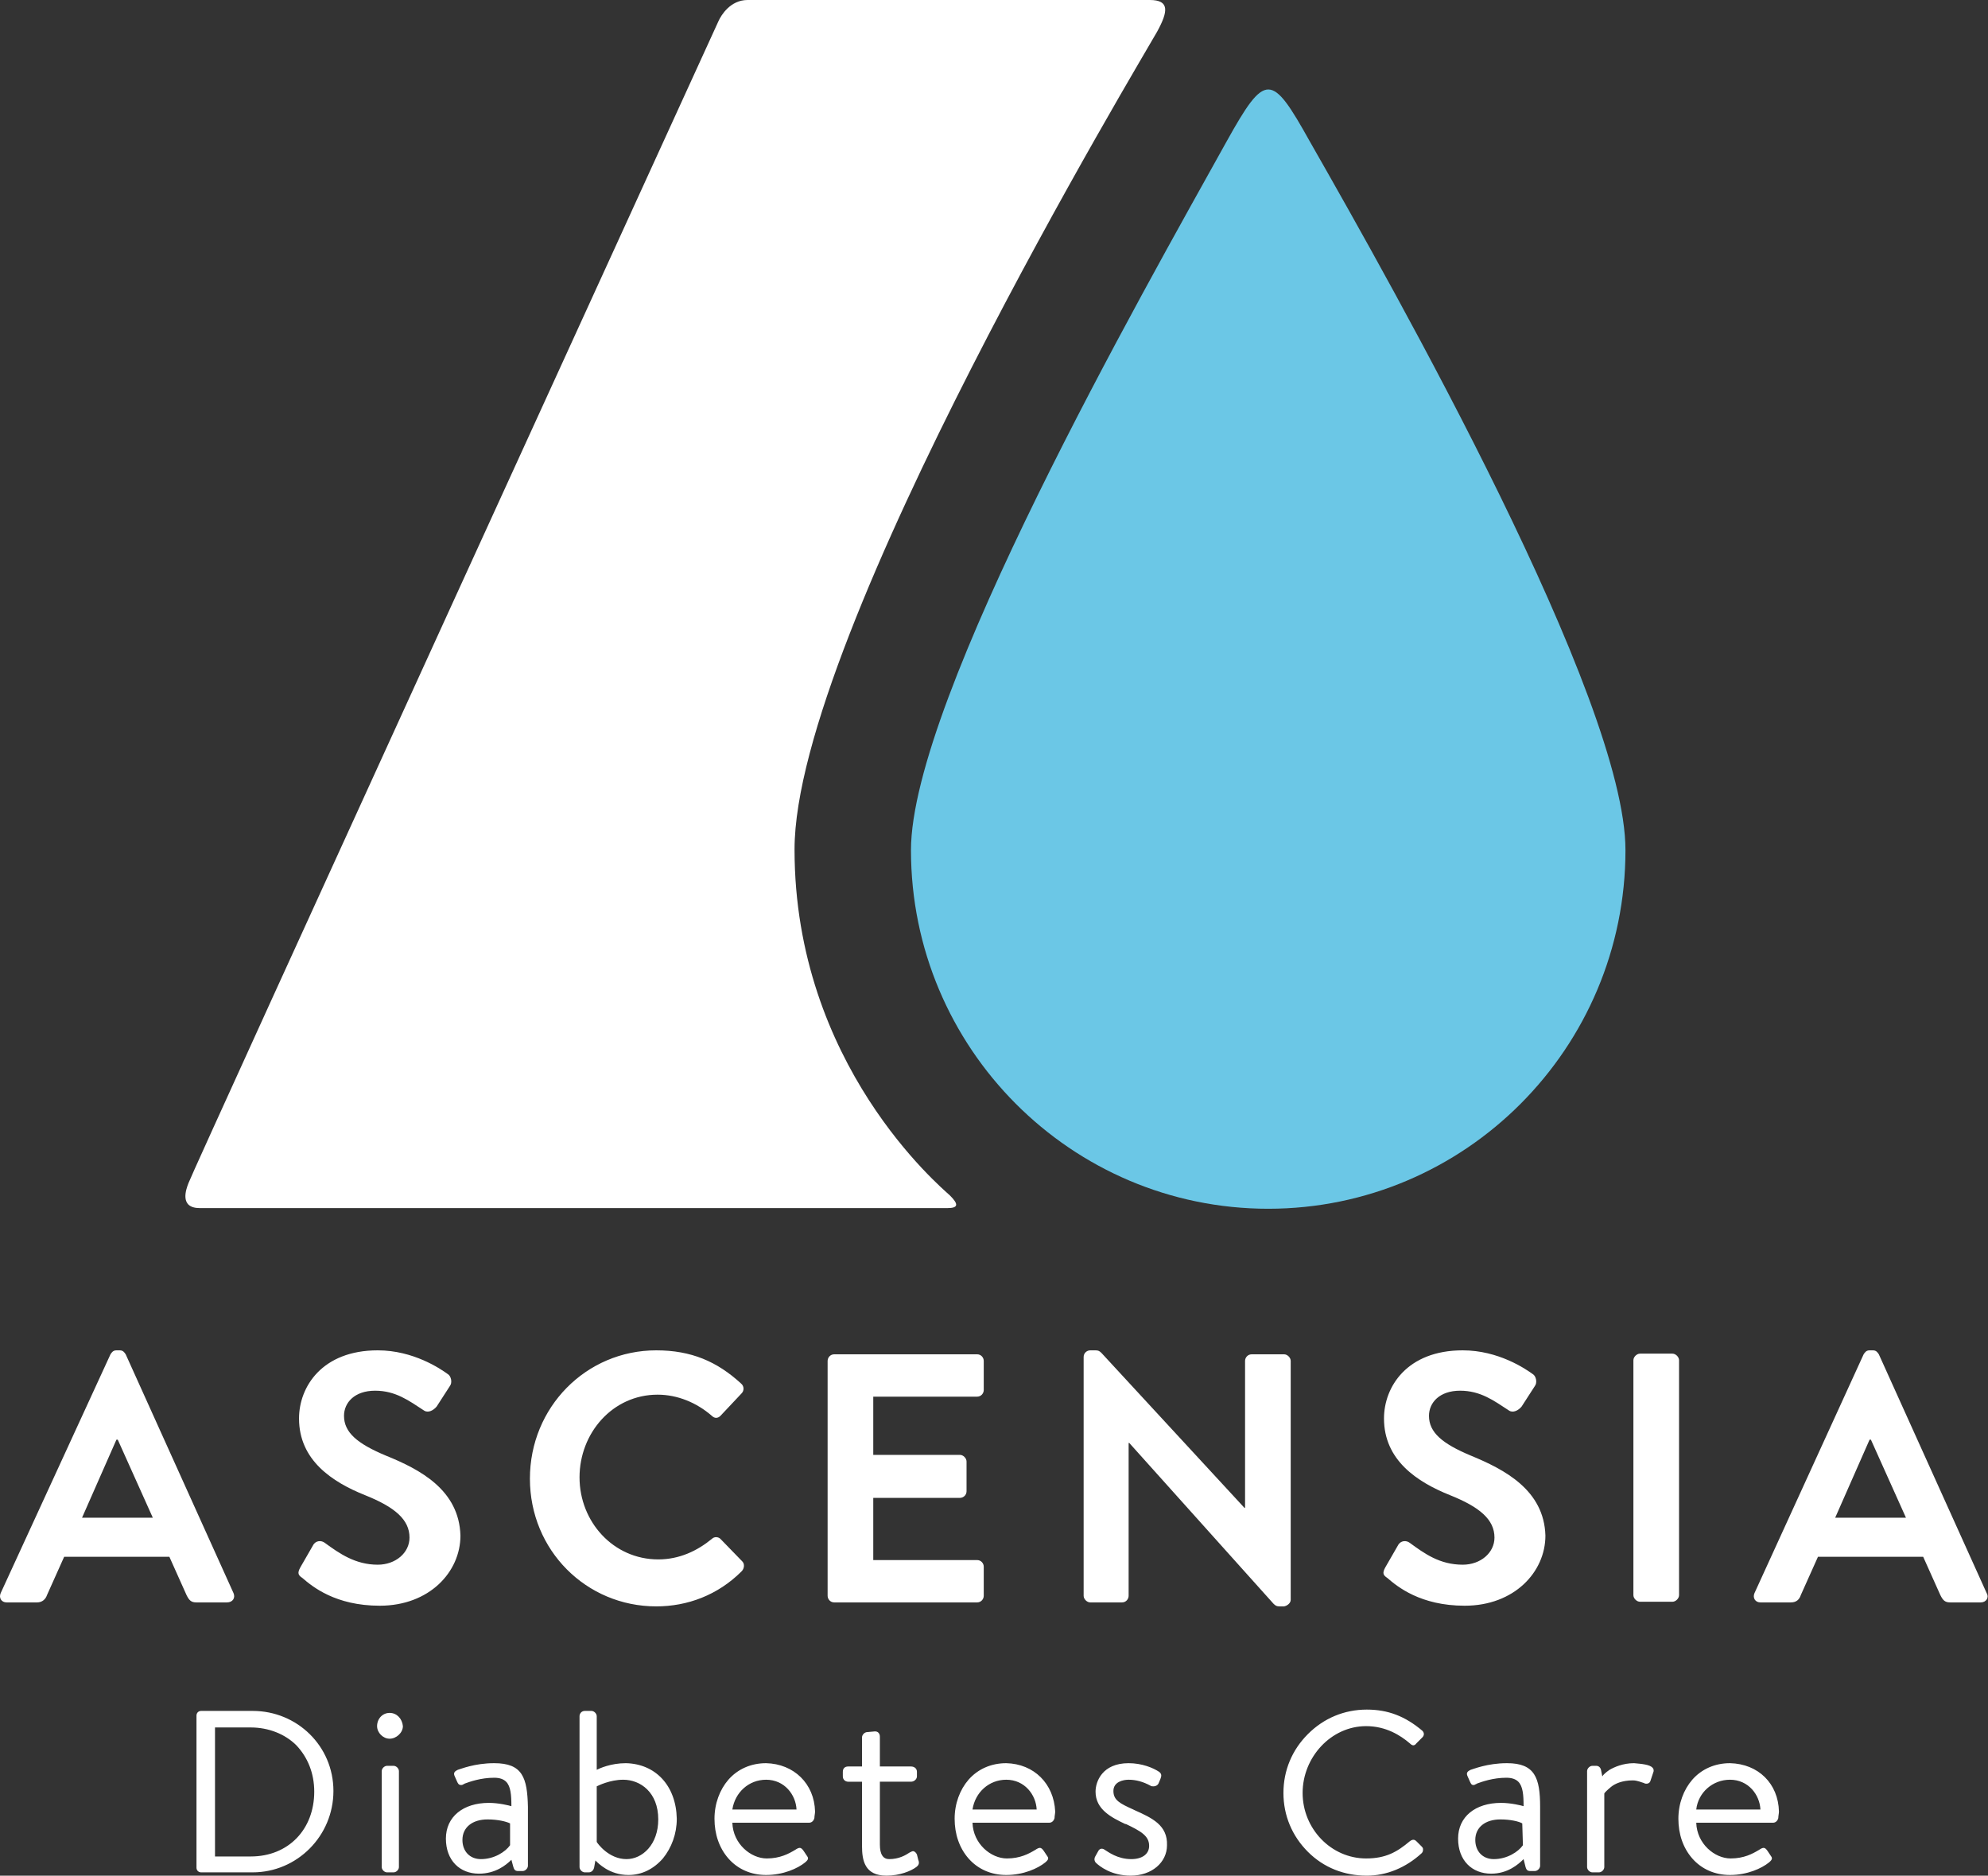 <?xml version="1.0" encoding="utf-8"?>
<!-- Generator: Adobe Illustrator 27.7.0, SVG Export Plug-In . SVG Version: 6.00 Build 0)  -->
<svg version="1.1" id="Ebene_1" xmlns="http://www.w3.org/2000/svg" xmlns:xlink="http://www.w3.org/1999/xlink" x="0px" y="0px"
	 viewBox="0 0 300.5 283.5" style="enable-background:new 0 0 300.5 283.5;" xml:space="preserve">
<rect x="0" y="0" width="300.5" height="283.5" fill="#333333" stroke="none"/>
<style type="text/css">
	.st0{fill:#FFFFFF;}
	.st1{fill:#6BC7E6;}
</style>
<g id="Artwork">
	<path class="st0" d="M35.3,240.8l-16.3-36.1c-0.2-0.3-0.4-0.6-0.9-0.6h-0.5c-0.5,0-0.7,0.3-0.9,0.6L0.1,240.8
		c-0.3,0.7,0.1,1.4,0.9,1.4h4.6c0.8,0,1.3-0.5,1.5-1.1l2.6-5.8h15.9l2.6,5.8c0.4,0.8,0.7,1.1,1.5,1.1h4.6
		C35.2,242.2,35.6,241.5,35.3,240.8L35.3,240.8z M12.4,229.4l5.2-11.8h0.2l5.3,11.8C23,229.4,12.4,229.4,12.4,229.4z M58.3,220
		c-4.3-1.8-6.3-3.5-6.3-6c0-2,1.6-3.8,4.7-3.8s5.1,1.5,7.4,3c0.6,0.4,1.4,0,1.9-0.6l2-3.1c0.4-0.5,0.2-1.5-0.3-1.8
		c-1.1-0.8-5.2-3.6-10.6-3.6c-8.4,0-11.9,5.5-11.9,10.3c0,6.3,5,9.6,10,11.6c4.5,1.8,6.7,3.7,6.7,6.4c0,2.3-2.1,4.1-4.8,4.1
		c-3.4,0-5.8-1.7-8-3.3c-0.5-0.4-1.4-0.4-1.8,0.4l-1.9,3.3c-0.5,0.9-0.3,1.2,0.3,1.6c1.5,1.3,5,4.2,11.7,4.2
		c7.5,0,12.2-5.1,12.2-10.6C69.4,225.2,63.5,222.1,58.3,220L58.3,220z M112.1,237.5c0.4-0.4,0.5-1.1,0.1-1.5l-3.3-3.4
		c-0.3-0.3-0.9-0.4-1.3,0c-2.2,1.8-4.9,3.1-8.1,3.1c-6.8,0-11.9-5.7-11.9-12.4s5-12.5,11.8-12.5c3,0,5.9,1.2,8.2,3.2
		c0.4,0.4,0.9,0.4,1.3,0l3.2-3.4c0.4-0.4,0.4-1.1-0.1-1.5c-3.6-3.3-7.5-5-12.8-5c-10.6,0-19.1,8.6-19.1,19.4s8.5,19.3,19.1,19.3
		C103.9,242.8,108.5,241.1,112.1,237.5L112.1,237.5z M148.7,241.2v-4.4c0-0.5-0.4-1-1-1H132v-9.4h13.1c0.5,0,1-0.4,1-1v-4.5
		c0-0.5-0.5-1-1-1H132v-8.8h15.7c0.6,0,1-0.5,1-1v-4.4c0-0.5-0.4-1-1-1h-21.6c-0.6,0-1,0.5-1,1v35.5c0,0.5,0.4,1,1,1h21.6
		C148.3,242.2,148.7,241.7,148.7,241.2L148.7,241.2z M195.1,241.8v-36.1c0-0.5-0.5-1-1-1h-4.9c-0.6,0-1,0.5-1,1v22.2h-0.1
		l-21.6-23.4c-0.3-0.3-0.5-0.4-0.9-0.4h-0.8c-0.5,0-1,0.4-1,1v36.1c0,0.5,0.5,1,1,1h4.8c0.6,0,1-0.5,1-1v-23.1h0.1l21.8,24.3
		c0.3,0.3,0.5,0.4,0.9,0.4h0.7C194.6,242.7,195.1,242.3,195.1,241.8L195.1,241.8z M222.3,220c-4.3-1.8-6.3-3.5-6.3-6
		c0-2,1.6-3.8,4.7-3.8s5.1,1.5,7.4,3c0.6,0.4,1.4,0,1.9-0.6l2-3.1c0.4-0.5,0.2-1.5-0.3-1.8c-1.1-0.8-5.2-3.6-10.6-3.6
		c-8.4,0-11.9,5.5-11.9,10.3c0,6.3,5,9.6,10,11.6c4.5,1.8,6.7,3.7,6.7,6.4c0,2.3-2.1,4.1-4.8,4.1c-3.5,0-5.8-1.7-8-3.3
		c-0.5-0.4-1.4-0.4-1.8,0.4l-1.9,3.3c-0.5,0.9-0.3,1.2,0.3,1.6c1.5,1.3,5,4.2,11.7,4.2c7.5,0,12.2-5.1,12.2-10.6
		C233.4,225.2,227.4,222.1,222.3,220L222.3,220z M253.8,205.6c0-0.5-0.5-1-1-1h-4.9c-0.5,0-1,0.5-1,1v35.5c0,0.5,0.5,1,1,1h4.9
		c0.5,0,1-0.5,1-1V205.6z M300.3,240.8L284,204.7c-0.2-0.3-0.4-0.6-0.9-0.6h-0.5c-0.5,0-0.7,0.3-0.9,0.6l-16.5,36.1
		c-0.3,0.7,0.1,1.4,0.9,1.4h4.6c0.9,0,1.3-0.5,1.5-1.1l2.6-5.8h15.9l2.6,5.8c0.4,0.8,0.7,1.1,1.5,1.1h4.6
		C300.2,242.2,300.7,241.5,300.3,240.8z M277.4,229.4l5.2-11.8h0.2l5.3,11.8H277.4z M206.5,260.9c3,0,5.2,1.4,6.6,2.6
		c0.4,0.4,0.7,0.4,1,0l0.9-0.9c0.3-0.3,0.3-0.7,0-1c-2.6-2.2-5.2-3.2-8.4-3.2c-3.4,0-6.5,1.3-8.9,3.7c-2.4,2.4-3.7,5.5-3.7,8.9
		s1.3,6.5,3.7,8.9c2.4,2.4,5.5,3.6,8.9,3.6c3,0,5.9-1.2,8.3-3.4c0.2-0.2,0.2-0.4,0.2-0.6c0-0.2-0.1-0.3-0.2-0.4l-0.8-0.8
		c-0.3-0.3-0.6-0.3-1,0c-1.9,1.6-3.6,2.6-6.6,2.6c-5.3,0-9.6-4.5-9.6-9.9S201.2,260.9,206.5,260.9z M58.9,258.9
		c-1.1,0-1.9,0.9-1.9,2c0,1,0.9,1.9,1.9,1.9s2-0.9,2-1.9C60.8,259.8,60,258.9,58.9,258.9z M59.5,266.9h-1c-0.4,0-0.8,0.4-0.8,0.8
		v14.5c0,0.4,0.4,0.8,0.8,0.8h1c0.4,0,0.8-0.4,0.8-0.8v-14.5C60.3,267.3,59.9,266.9,59.5,266.9z M247,266.5c-1.7,0-3,0.6-3.7,1
		c-0.6,0.4-1,0.8-1.1,1l-0.2-1c-0.1-0.4-0.4-0.6-0.7-0.6h-0.6c-0.4,0-0.8,0.4-0.8,0.8v14.5c0,0.4,0.4,0.8,0.8,0.8h1
		c0.4,0,0.8-0.4,0.8-0.8v-11.1c0-0.1,0.4-0.5,1-1c0.6-0.5,1.7-1,3.3-1c0.7,0,1.3,0.3,1.7,0.4h0c0.1,0.1,0.3,0.1,0.4,0.1
		c0.2,0,0.5-0.1,0.6-0.5l0.4-1.2c0.1-0.2,0.1-0.5-0.1-0.7C249.4,266.7,248.1,266.6,247,266.5L247,266.5z M227.8,266.5
		c-3,0-5.1,0.9-5.5,1c-0.4,0.2-0.7,0.4-0.5,0.9l0.4,0.9c0.1,0.2,0.2,0.5,0.5,0.5c0.1,0,0.2,0,0.3-0.1c0.1,0,0.1,0,0.2-0.1
		c0.8-0.3,2.5-0.9,4.5-0.9c0.8,0,1.4,0.2,1.8,0.6c0.7,0.7,0.8,2,0.8,3.7c-0.3-0.1-1.9-0.5-3.4-0.5c-3.9,0-6.5,2.1-6.5,5.4
		s2.1,5.3,5,5.3c2.5,0,4.1-1.4,4.9-2.2l0.3,1.2c0.1,0.3,0.2,0.6,0.7,0.6h0.7c0.4,0,0.8-0.4,0.8-0.8v-8.9
		C232.8,268.7,232,266.5,227.8,266.5L227.8,266.5z M230.2,278.9c-0.7,1-2.4,2.1-4.4,2.1c-1.7,0-2.8-1.2-2.8-2.9
		c0-1.9,1.5-3.1,3.8-3.1c1.5,0,2.8,0.3,3.3,0.6L230.2,278.9L230.2,278.9z M38.2,258.6h-7.8c-0.4,0-0.7,0.3-0.7,0.7v23
		c0,0.4,0.3,0.7,0.7,0.7h7.8c6.7,0,12.2-5.5,12.2-12.3S44.9,258.6,38.2,258.6L38.2,258.6z M37.9,280.6h-5.4v-19.5h5.4
		c2.7,0,5.2,1,6.9,2.7c1.7,1.8,2.7,4.2,2.7,7C47.5,276.5,43.6,280.6,37.9,280.6z M74.7,266.5c-3,0-5.1,0.9-5.5,1
		c-0.4,0.2-0.7,0.4-0.5,0.9l0.4,0.9c0.1,0.2,0.2,0.5,0.6,0.5c0.1,0,0.2,0,0.3-0.1c0.1,0,0.1,0,0.2-0.1c0.8-0.3,2.5-0.9,4.5-0.9
		c0.8,0,1.4,0.2,1.8,0.6c0.7,0.7,0.8,2,0.8,3.7c-0.3-0.1-1.9-0.5-3.4-0.5c-3.9,0-6.5,2.1-6.5,5.4s2.1,5.3,5,5.3
		c2.5,0,4.1-1.3,4.9-2.1l0.3,1.1c0.1,0.3,0.2,0.6,0.7,0.6h0.7c0.4,0,0.8-0.4,0.8-0.8v-8.9C79.7,268.7,79,266.5,74.7,266.5
		L74.7,266.5z M77.1,278.9c-0.7,1-2.4,2.1-4.4,2.1c-1.7,0-2.8-1.2-2.8-2.9c0-1.9,1.5-3.1,3.8-3.1c1.5,0,2.8,0.3,3.4,0.6V278.9
		L77.1,278.9z M138.6,280.3c-0.1-0.2-0.3-0.5-0.6-0.5c-0.1,0-0.3,0.1-0.5,0.2c-0.6,0.4-1.6,1-3.1,1c-0.9,0-1.4-0.7-1.4-2.2v-9.5h4.7
		c0.5,0,0.9-0.4,0.9-0.8v-0.7c0-0.5-0.4-0.8-0.9-0.8H133v-4.5c0-0.5-0.3-0.8-0.7-0.8c0,0,0,0-0.1,0l-1.1,0.1c-0.4,0-0.8,0.4-0.8,0.8
		v4.4h-2.1c-0.5,0-0.8,0.3-0.8,0.8v0.7c0,0.5,0.4,0.8,0.8,0.8h2.1v9.7c0,2.2,0.4,4.5,3.7,4.5c2,0,3.7-0.7,4.5-1.3
		c0.4-0.3,0.5-0.6,0.3-1.1L138.6,280.3L138.6,280.3z M171.5,273.6l-0.2-0.1c-2-0.9-3-1.4-3-2.8s1.5-1.7,2.3-1.7
		c1.1,0,2.2,0.3,3.3,0.9c0.1,0.1,0.3,0.1,0.5,0.1c0.3,0,0.6-0.2,0.7-0.4l0.3-0.7c0.2-0.5,0.2-0.8-0.2-1.1c-0.9-0.6-2.6-1.3-4.6-1.3
		c-4,0-5,2.8-5,4.3c0,2.7,2.4,3.9,4.5,4.9l0.1,0c2.3,1.1,3.5,1.8,3.5,3.3c0,1.2-1,2-2.7,2c-2.1,0-3.5-1.1-4-1.4
		c-0.4-0.3-0.8-0.2-1,0.2l-0.5,0.9c-0.1,0.3-0.1,0.5,0.1,0.8c0.6,0.6,2.4,2,5.3,2c3.2,0,5.5-2,5.5-4.6
		C176.5,275.9,174.2,274.8,171.5,273.6L171.5,273.6z M115.8,266.5c-2.3,0-4.3,0.9-5.7,2.5c-1.3,1.5-2.1,3.6-2.1,5.9s0.7,4.4,2.1,6
		c1.4,1.6,3.4,2.5,5.7,2.5c2.6,0,4.8-1,5.9-1.9c0.6-0.5,0.5-0.7,0.2-1.1l-0.4-0.6c-0.2-0.3-0.4-0.5-0.6-0.5s-0.4,0.1-0.7,0.3
		c-1,0.6-2.3,1.3-4.3,1.3c-2.4,0-5.1-2.2-5.2-5.4h11.6c0.4,0,0.7-0.3,0.8-0.7c0-0.3,0.1-0.7,0.1-1
		C123.1,269.6,120,266.6,115.8,266.5L115.8,266.5z M110.7,273.5c0.4-2.6,2.5-4.5,5.1-4.5c2.8,0,4.5,2.3,4.6,4.5H110.7L110.7,273.5z
		 M94.6,266.5c-2.3,0-4,0.8-4.4,1v-8.1c0-0.4-0.4-0.8-0.8-0.8h-1c-0.5,0-0.8,0.4-0.8,0.8v22.8c0,0.4,0.4,0.8,0.8,0.8H89
		c0.4,0,0.7-0.3,0.8-0.7l0.2-1.1c0.4,0.4,2.1,2.2,5,2.2c2,0,3.8-0.9,5.2-2.5c1.3-1.6,2.1-3.7,2.1-6
		C102.2,269.9,99.1,266.6,94.6,266.5L94.6,266.5z M94.7,281c-2.7,0-4.4-2.4-4.5-2.6V270c0.2-0.1,2-1,4-1c2.6,0,5.3,1.9,5.3,6
		C99.5,278.8,97.1,281,94.7,281L94.7,281z M152.1,266.5c-2.3,0-4.3,0.9-5.7,2.5c-1.3,1.5-2.1,3.6-2.1,5.9s0.7,4.4,2.1,6
		c1.4,1.6,3.4,2.5,5.7,2.5c2.6,0,4.8-1,5.9-1.9c0.6-0.5,0.5-0.7,0.2-1.1l-0.4-0.6c-0.2-0.3-0.4-0.5-0.6-0.5s-0.4,0.1-0.7,0.3
		c-1,0.6-2.3,1.3-4.3,1.3c-2.4,0-5.1-2.2-5.2-5.4h11.6c0.4,0,0.7-0.3,0.8-0.7c0-0.3,0.1-0.7,0.1-1
		C159.3,269.6,156.3,266.6,152.1,266.5L152.1,266.5z M147,273.5c0.4-2.6,2.5-4.5,5.1-4.5c2.8,0,4.5,2.3,4.6,4.5H147z M261.5,266.5
		c-2.3,0-4.3,0.9-5.7,2.5c-1.3,1.5-2.1,3.6-2.1,5.9s0.7,4.4,2.1,6c1.4,1.6,3.4,2.5,5.7,2.5c2.6,0,4.8-1,5.9-1.9
		c0.6-0.5,0.5-0.7,0.2-1.1l-0.4-0.6c-0.2-0.3-0.4-0.5-0.6-0.5s-0.4,0.1-0.7,0.3c-1,0.6-2.3,1.3-4.3,1.3c-2.4,0-5.1-2.2-5.2-5.4H268
		c0.4,0,0.7-0.3,0.8-0.7c0-0.3,0.1-0.7,0.1-1C268.8,269.6,265.8,266.6,261.5,266.5L261.5,266.5z M256.4,273.5
		c0.3-2.6,2.5-4.5,5.1-4.5c2.8,0,4.5,2.3,4.6,4.5H256.4z"/>
	<path class="st1" d="M185.4,21.4c-12.6,22.7-47.7,84.3-47.7,107.1c0,29.9,24.2,54.2,54,54.2s54-24.3,54-54.2
		c0-22.9-34.8-84.5-47.7-107.1C192.2,11,191.3,10.8,185.4,21.4L185.4,21.4z"/>
	<path class="st0" d="M143.6,180.7c-1.4-1.3-23.5-19.8-23.5-52.3S173.2,7.9,174.9,4.8c1.7-3.1,1.9-4.8-1.1-4.8H113
		c-2.6,0-4,2.3-4.4,3.2c-0.4,0.9-79.8,174.5-80.1,175.6c-0.4,1-1.4,3.8,1.7,3.8h113C144.9,182.6,144.9,182,143.6,180.7L143.6,180.7z
		"/>
</g>
</svg>

